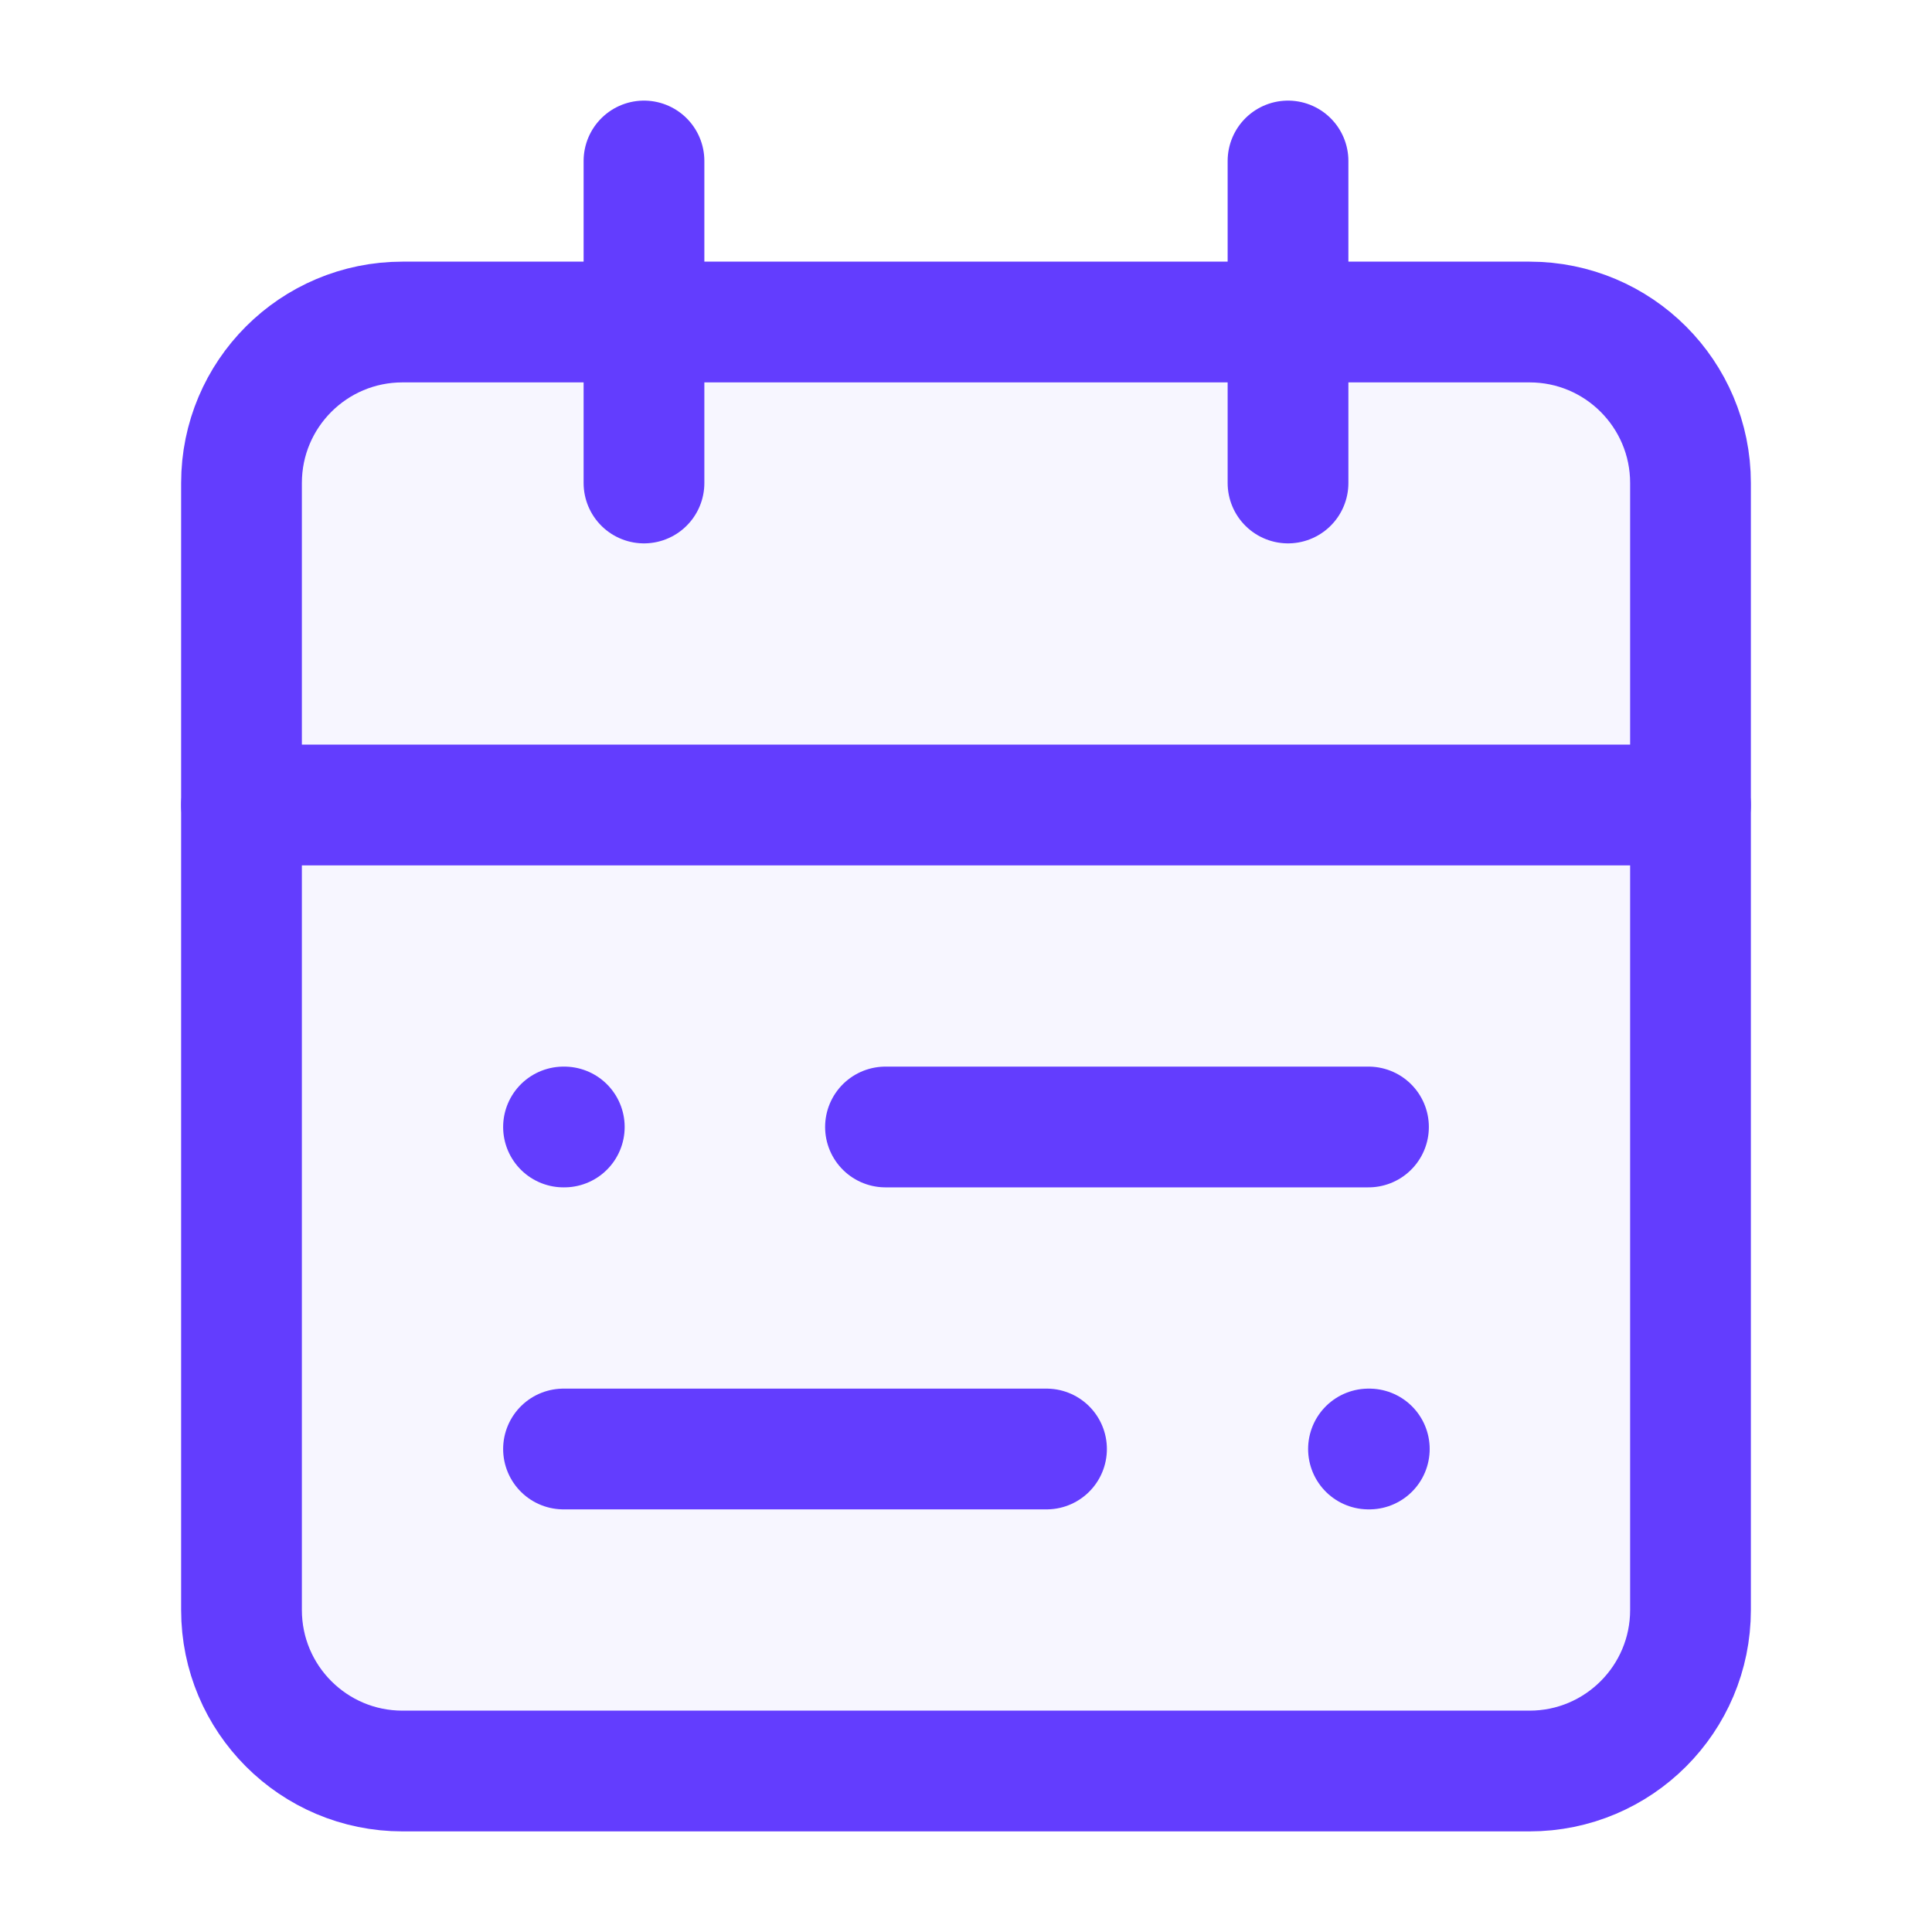 <svg width="40" height="40" viewBox="0 0 40 40" fill="none" xmlns="http://www.w3.org/2000/svg">
<path d="M31.667 6.667H8.333C6.492 6.667 5 8.159 5 10V33.333C5 35.174 6.492 36.667 8.333 36.667H31.667C33.508 36.667 35 35.174 35 33.333V10C35 8.159 33.508 6.667 31.667 6.667Z" fill="#633DFE" fill-opacity="0.05" stroke="#633DFE" stroke-width="2.5" stroke-linecap="round" stroke-linejoin="round"/>
<path d="M26.667 3.333V10" stroke="#633DFE" stroke-width="2.5" stroke-linecap="round" stroke-linejoin="round"/>
<path d="M5 16.667H35" stroke="#633DFE" stroke-width="2.5" stroke-linecap="round" stroke-linejoin="round"/>
<path d="M13.333 3.333V10" stroke="#633DFE" stroke-width="2.5" stroke-linecap="round" stroke-linejoin="round"/>
<path d="M28.333 23.333H18.333" stroke="#633DFE" stroke-width="2.5" stroke-linecap="round" stroke-linejoin="round"/>
<path d="M21.667 30H11.667" stroke="#633DFE" stroke-width="2.5" stroke-linecap="round" stroke-linejoin="round"/>
<path d="M11.667 23.333H11.683" stroke="#633DFE" stroke-width="2.5" stroke-linecap="round" stroke-linejoin="round"/>
<path d="M28.333 30H28.35" stroke="#633DFE" stroke-width="2.5" stroke-linecap="round" stroke-linejoin="round"/>
</svg>
